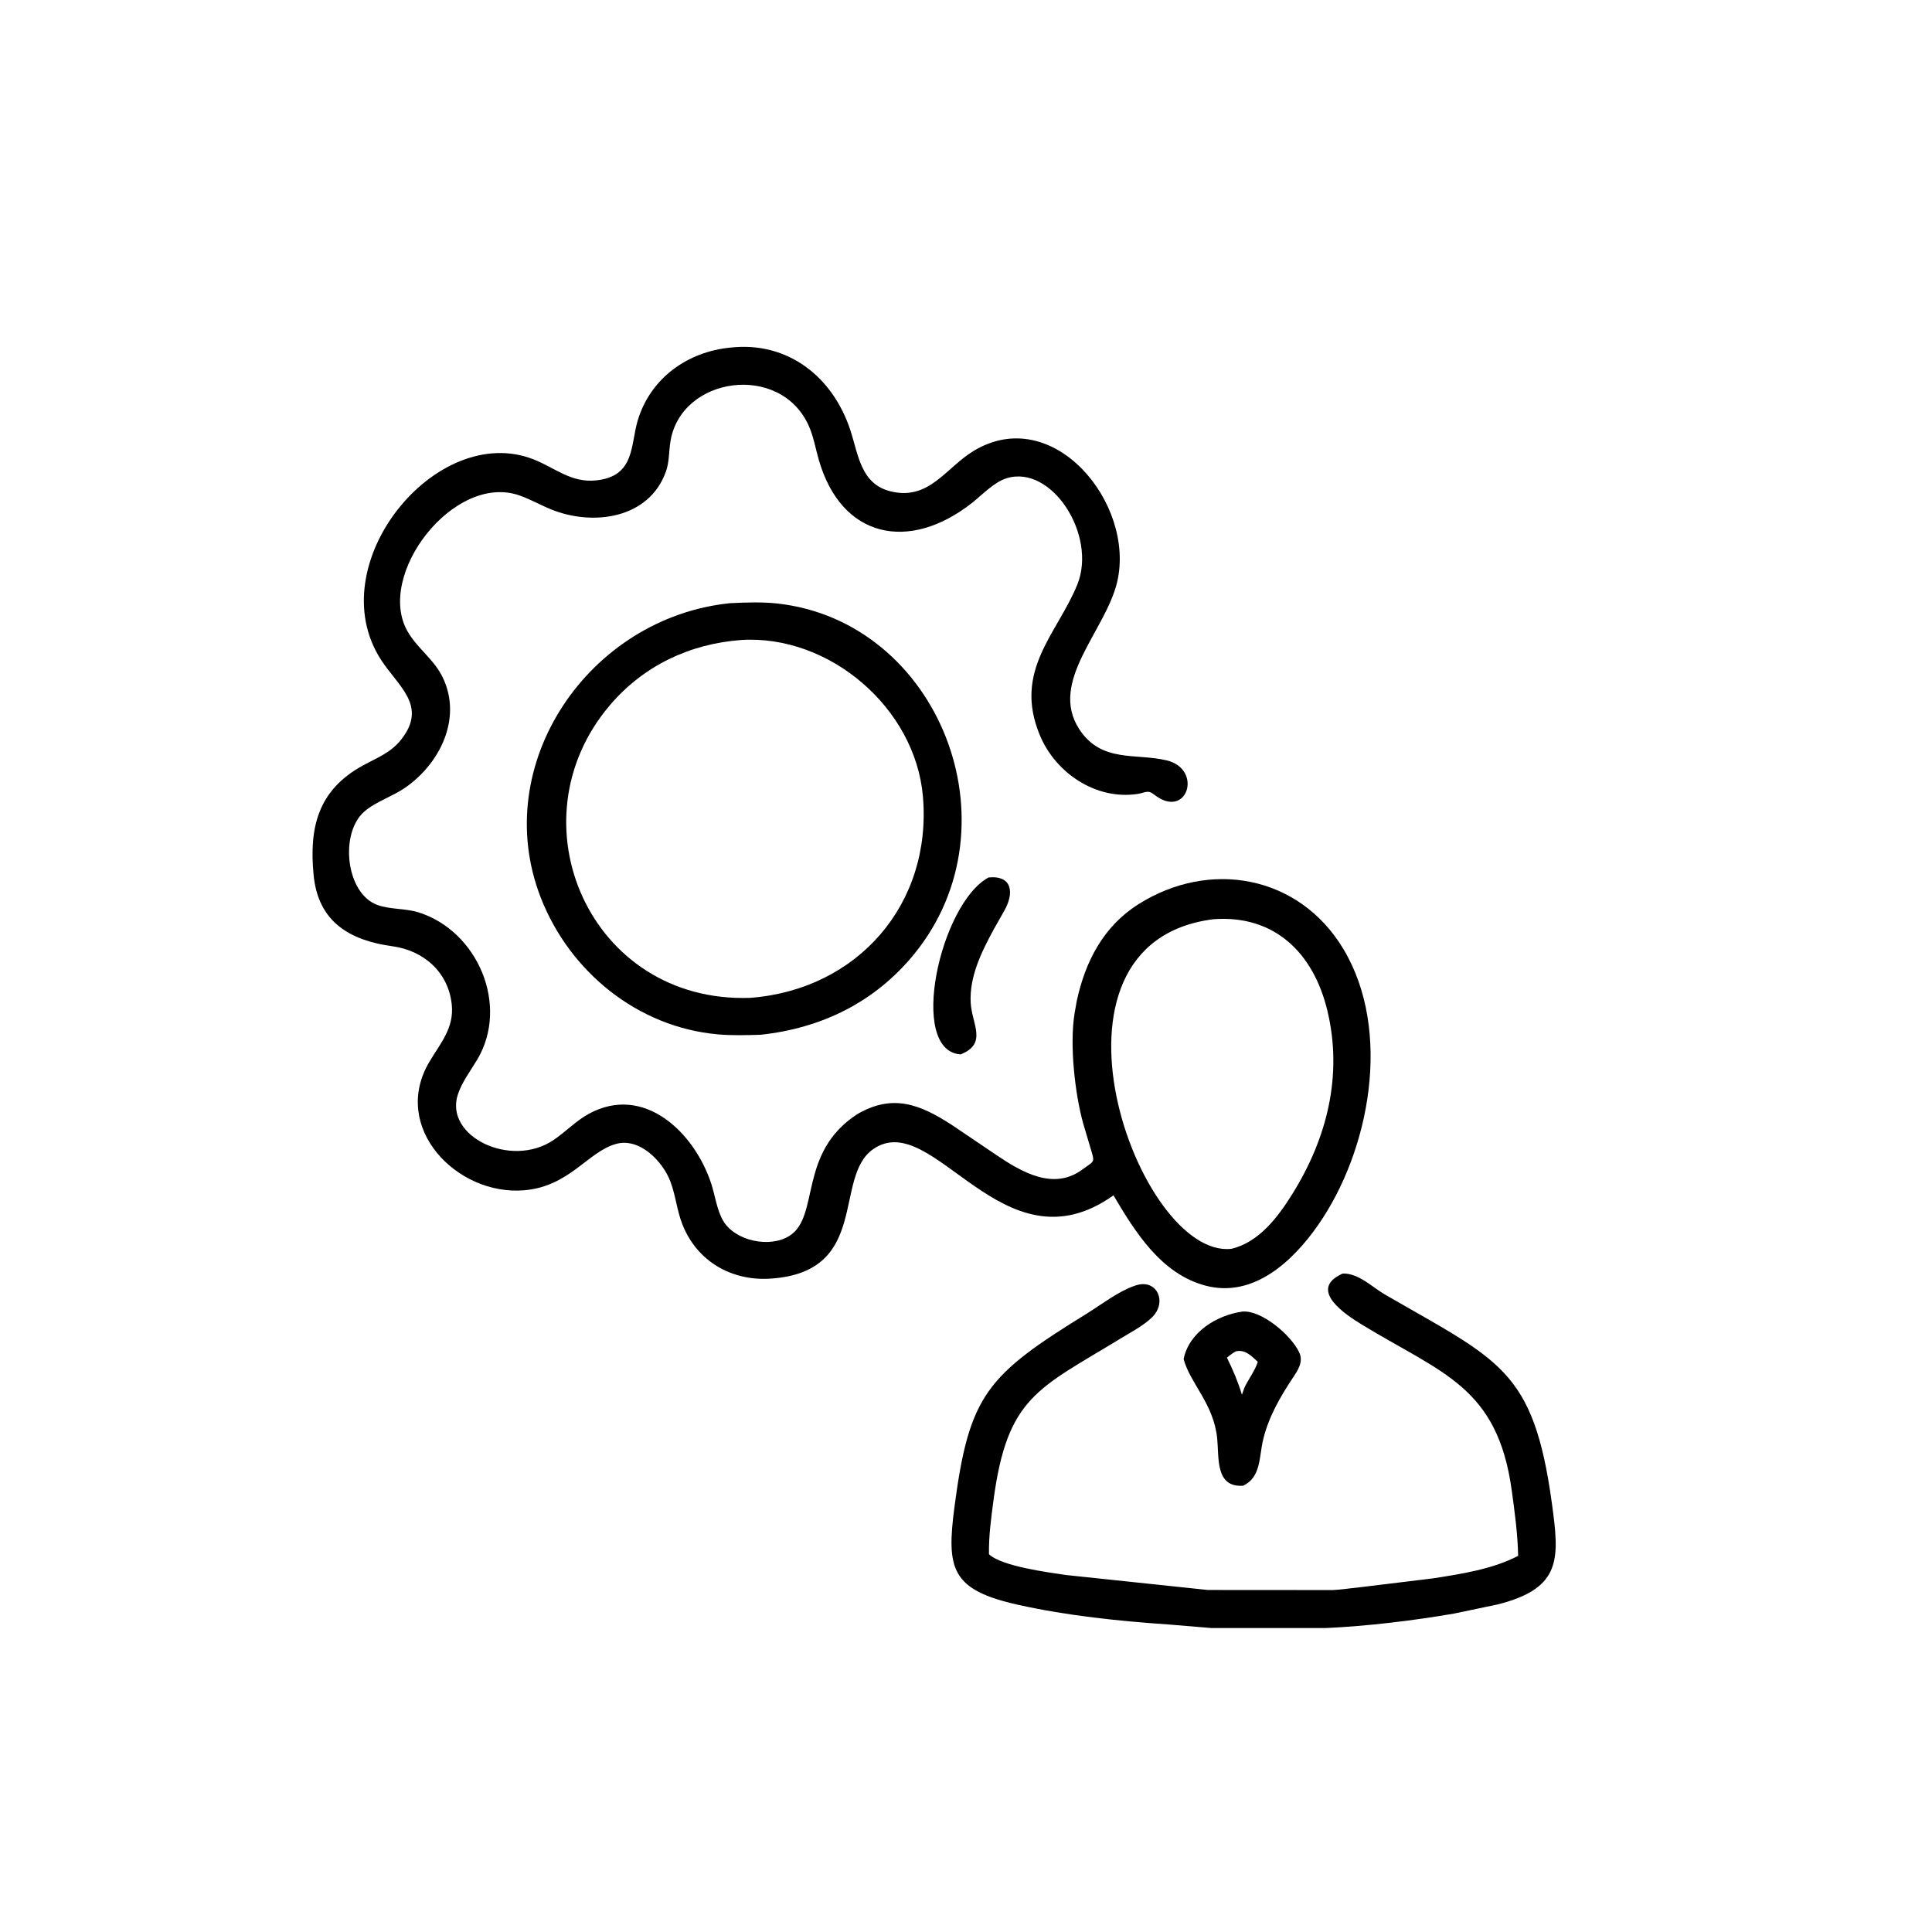 <svg version="1.1" xmlns="http://www.w3.org/2000/svg" style="display: block;" viewBox="0 0 2048 2048" width="640" height="640">
<path transform="translate(0,0)" fill="rgb(0,0,0)" d="M 908.76 1181.04 C 946.583 1159.06 975.378 1170.81 1008.62 1192.23 L 1056.52 1224.58 C 1083.38 1242.75 1117.09 1262.22 1147.38 1239.7 C 1159.43 1230.74 1160.75 1232.81 1156.93 1220.18 L 1148.18 1190.75 C 1139.46 1159.22 1133.68 1107.81 1139.07 1074.35 L 1141.42 1061.04 C 1150.46 1019.06 1169.74 981.911 1206.87 958.465 C 1282.27 910.857 1376.88 927.624 1423.9 1005.75 C 1475.97 1092.27 1452.38 1219.72 1396.96 1299 C 1370.37 1337.05 1328.69 1376.13 1278.12 1362.89 C 1231.09 1350.58 1203.43 1306.27 1180.34 1267.1 C 1063.02 1350.68 989.79 1173.91 925.81 1218.01 C 882.609 1247.8 923.061 1348.15 817.104 1355.38 C 775.502 1358.22 738.675 1337.08 723.281 1297.66 C 717.556 1283 716.194 1267.18 710.693 1252.56 C 702.641 1231.17 678.051 1205.56 652.934 1212.62 C 622.978 1221.03 603.754 1257.7 555.572 1261.75 C 484.332 1267.75 413.8 1195.16 455.199 1125.5 C 467.049 1105.56 481.413 1089.8 478.897 1065.02 C 475.4 1030.57 449.122 1007.62 416.132 1003.1 C 371.475 996.98 337.261 977.881 332.426 927.456 C 327.635 877.493 336.758 837.687 384.701 811.458 C 399.987 803.096 414.419 797.906 425.576 783.581 C 453.325 747.955 421.995 727.461 403.866 699.381 C 338.543 598.205 462.697 446.533 565.531 486.924 C 588.778 496.056 605.329 512.064 632.076 509.223 C 673.369 504.836 668.165 471.642 676.073 445.5 C 689.606 400.761 728.913 372.664 774.771 368.414 C 834.986 361.859 882.776 399.196 901.447 456.125 C 910.02 482.266 912.428 513.277 944.455 520.947 C 985.016 530.662 1002.49 496.008 1031.88 478.116 C 1116.13 426.83 1203.66 533.595 1184.28 616.746 C 1172.19 668.625 1111.33 722.233 1143.95 772.791 C 1167.38 809.09 1204.45 798.089 1237.03 806.113 C 1275.54 815.598 1258.35 869.757 1223.41 842.261 C 1216.58 836.885 1214.27 840.318 1205.92 841.597 C 1162.01 848.324 1119.12 819.597 1102.4 779.65 C 1073.61 710.818 1120.86 671.824 1141.98 619.698 C 1163.14 567.475 1114.93 492.108 1066.99 506.972 C 1053.62 511.117 1041.14 524.654 1030.16 533.275 C 963.794 585.369 891.909 570.891 867.921 487.334 C 864.414 475.117 862.334 462.263 857.005 450.656 C 826.478 384.161 722.049 399.207 710.744 467.678 C 708.98 478.363 709.617 489.268 705.973 499.636 C 688.297 549.935 628.645 557.992 584.35 540.037 C 572.999 535.436 562.2 529.23 550.657 525.185 C 481.304 500.882 397.712 609.38 432.059 669.371 C 442.338 687.324 460.085 698.889 469.33 718.129 C 489.978 761.096 466.926 808.956 429.602 834.933 C 416.172 844.281 398.33 849.72 386.219 860.262 C 359.801 883.257 366.529 947.022 399.888 959.24 C 413.652 964.281 429.625 962.698 443.852 967.201 C 506.407 987.001 540.02 1065.64 506.007 1123 C 498.842 1135.08 489.517 1147.1 485.226 1160.6 C 471.221 1204.67 541.288 1238.66 586.286 1208.79 C 599.465 1200.04 610.188 1188.32 624.243 1180.66 C 682.695 1148.81 736.112 1200.45 753.874 1254.54 C 758.02 1267.16 759.843 1282.4 766.47 1293.88 C 778.997 1315.57 816.191 1323.34 837 1309.96 C 869.431 1289.1 845.483 1222.24 908.76 1181.04 z M 1286.62 974.382 C 1085.74 999.213 1206.47 1334.65 1305.22 1323.81 C 1334.65 1316.97 1354.86 1289.89 1370.03 1265.53 C 1406.73 1206.62 1423.56 1139.87 1407.06 1071.29 C 1392.32 1009.99 1350.98 969.749 1286.62 974.382 z"/>
<path transform="translate(0,0)" fill="rgb(0,0,0)" d="M 806.25 1096.89 C 791.227 1097.35 775.697 1097.8 760.728 1096.44 C 675.882 1088.77 603.849 1030.11 573.242 951.547 C 518.132 810.089 624.19 654.742 773.787 639.41 C 790.226 638.627 807.618 637.932 823.972 639.738 C 994.797 658.599 1080.75 873.878 969.304 1011.06 C 927.766 1062.19 871.069 1089.96 806.25 1096.89 z M 785.57 678.421 C 730.954 682.589 682.314 705.552 646.567 747.485 C 541.436 870.808 625.324 1063.78 795.25 1057.77 C 909.408 1049.02 988.305 958.022 978.297 843.945 C 970.087 750.352 879.21 672.464 785.57 678.421 z"/>
<path transform="translate(0,0)" fill="rgb(0,0,0)" d="M 1018.26 1117.71 C 962.039 1113.87 996.447 957.958 1047.91 930.151 C 1073.12 927.663 1075.6 946.581 1064.11 966.259 L 1053.66 984.691 C 1040.67 1008.6 1027.41 1035.15 1028.98 1063.11 C 1030.23 1085.6 1047.13 1106.35 1018.26 1117.71 z"/>
<path transform="translate(0,0)" fill="rgb(0,0,0)" d="M 1153.02 1391.86 C 1168.3 1382.29 1185.04 1369.32 1201.96 1363.28 L 1203.5 1362.75 C 1226.5 1354.77 1237.77 1380.44 1221.14 1396.49 C 1211.96 1405.36 1199.7 1411.67 1188.84 1418.3 C 1100.47 1472.27 1067.74 1480.23 1053.09 1590.73 C 1050.6 1609.58 1048 1628.5 1048.36 1647.56 C 1062.05 1660.52 1112.28 1666.92 1130.2 1669.6 L 1280.24 1685.44 L 1413 1685.53 C 1421.66 1685.11 1430.23 1683.7 1438.86 1682.9 L 1519 1673.15 C 1549.03 1668.44 1582.08 1663.46 1609.28 1649.27 C 1608.86 1626.12 1605.69 1603.2 1602.57 1580.29 C 1587.46 1469.65 1528.65 1456 1443.54 1404.08 C 1426.97 1393.97 1386.2 1367.48 1422.19 1350.53 L 1423.31 1350.03 C 1439.87 1349.35 1454.52 1364.38 1468 1372.18 C 1589.13 1442.37 1625.58 1451.02 1645.08 1593.69 C 1653.09 1652.29 1655.78 1683.48 1587.72 1700.74 L 1541.43 1710.44 C 1498.15 1717.92 1449.65 1723.76 1405.49 1725.8 L 1283.99 1725.78 L 1239.15 1722.05 C 1185.85 1718.38 1131.82 1712.81 1079.61 1701.24 C 1008.13 1685.4 1003.12 1663.25 1011.8 1597.18 C 1027.46 1478.05 1046.17 1457.81 1153.02 1391.86 z"/>
<path transform="translate(0,0)" fill="rgb(0,0,0)" d="M 1317.86 1574.9 C 1288.17 1577.13 1292.31 1545.44 1290.29 1525 C 1286.64 1488.01 1261.7 1466.67 1254.7 1440.71 C 1260.26 1412.36 1289.67 1394.13 1316.92 1390.34 C 1337.07 1388.53 1368.37 1414.94 1377.17 1433.48 C 1382.03 1443.73 1375.65 1452.76 1370.11 1461.09 C 1356.65 1481.34 1344.39 1502.87 1338.81 1526.79 C 1334.66 1544.55 1336.71 1565.94 1317.86 1574.9 z M 1309.95 1432.5 C 1306.53 1434.51 1303.58 1436.56 1300.62 1439.2 C 1307.08 1452.31 1312.22 1464.47 1316.5 1478.47 L 1319.03 1471.23 C 1323.12 1462.36 1330.62 1452.64 1333.31 1443.53 C 1326.29 1437.21 1320 1430.23 1309.95 1432.5 z"/>
</svg>